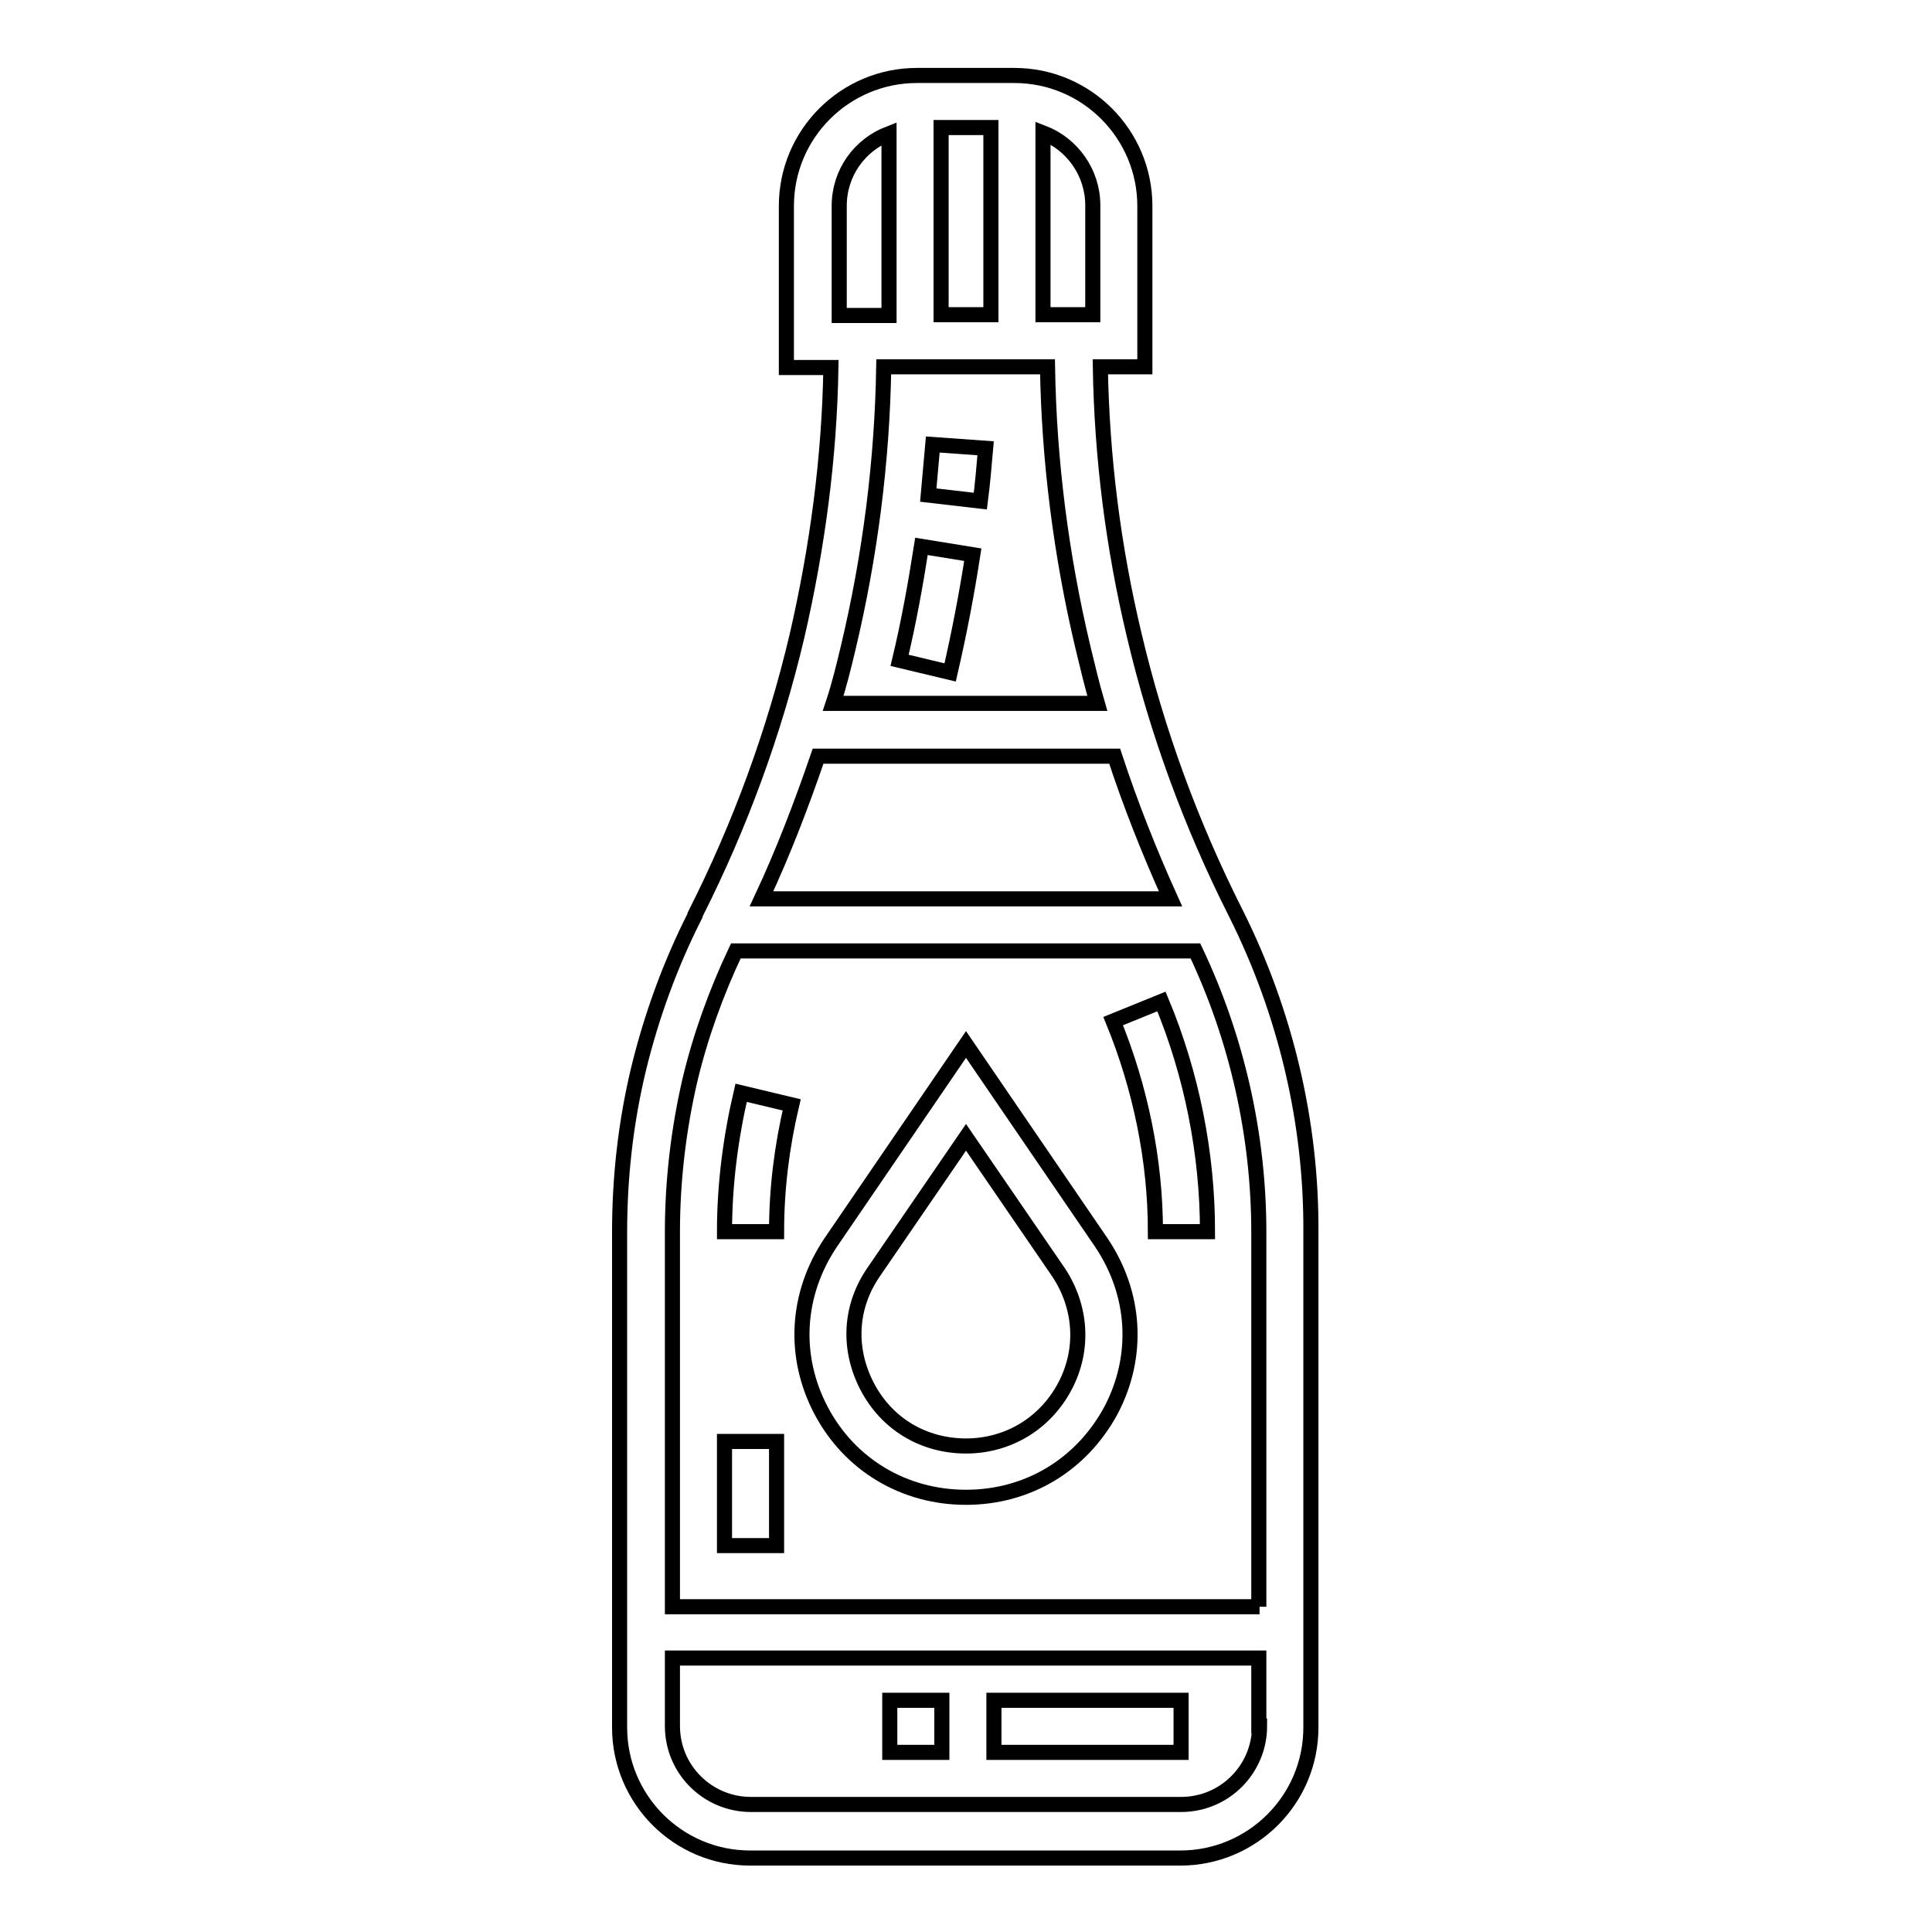 <?xml version="1.0" encoding="utf-8"?>
<!-- Svg Vector Icons : http://www.onlinewebfonts.com/icon -->
<!DOCTYPE svg PUBLIC "-//W3C//DTD SVG 1.1//EN" "http://www.w3.org/Graphics/SVG/1.1/DTD/svg11.dtd">
<svg version="1.1" xmlns="http://www.w3.org/2000/svg" xmlns:xlink="http://www.w3.org/1999/xlink" x="0px" y="0px" viewBox="0 0 256 256" enable-background="new 0 0 256 256" xml:space="preserve">
<g> <path stroke-width="2" fill-opacity="0" stroke="#000000"  d="M163.8,121.1l-0.1-0.2c-5.9-11.7-10.4-24-13.4-36.7c-2.8-11.7-4.3-23.6-4.5-35.6h5.9V27.3 c0-9.5-7.7-17.3-17.3-17.3h-12.9c-9.5,0-17.3,7.7-17.3,17.3v21.4h5.9c-0.2,12-1.8,23.9-4.5,35.6c-3,12.7-7.5,25-13.4,36.7l-0.1,0.2 l0,0l0,0.1c-3.3,6.5-5.8,13.4-7.5,20.4c-1.7,7.1-2.5,14.3-2.5,21.6v65.6c0,9.5,7.7,17.3,17.3,17.3h57c9.5,0,17.3-7.7,17.3-17.3 v-65.6C173.8,148.7,170.3,134.1,163.8,121.1L163.8,121.1z M138.2,17.6c3.9,1.5,6.6,5.3,6.6,9.6v14.5h-6.6V17.6z M124.7,16.9h6.6 v24.8h-6.6V16.9z M111.2,27.3c0-4.4,2.7-8.1,6.6-9.6v24.1h-6.6V27.3z M112.4,85.8c2.9-12.2,4.5-24.7,4.7-37.2h21.7 c0.2,12.5,1.8,25,4.7,37.2c0.6,2.5,1.2,5,1.9,7.4h-35C111.2,90.8,111.8,88.3,112.4,85.8z M108.4,100.2h39.3 c2.1,6.4,4.6,12.7,7.4,18.9h-54.2C103.8,112.9,106.2,106.6,108.4,100.2z M166.9,228.7c0,5.7-4.6,10.4-10.4,10.4h-57 c-5.7,0-10.4-4.6-10.4-10.4v-9h77.7V228.7L166.9,228.7z M166.9,212.9H89.1v-49.7c0-6.7,0.8-13.5,2.3-20c1.4-5.9,3.5-11.7,6.1-17.2 h60.9c5.5,11.6,8.4,24.4,8.4,37.3V212.9z"/> <path stroke-width="2" fill-opacity="0" stroke="#000000"  d="M145.9,164.6L128,138.4l-17.9,26.2c-4.6,6.8-5.1,15.1-1.3,22.3c3.8,7.2,11,11.5,19.2,11.5 s15.3-4.3,19.2-11.5C151,179.7,150.5,171.4,145.9,164.6z M141.1,183.7c-2.6,4.9-7.5,7.9-13.1,7.9c-5.6,0-10.5-2.9-13.1-7.9 s-2.3-10.6,0.9-15.2l12.2-17.8l12.2,17.8C143.3,173.1,143.7,178.8,141.1,183.7L141.1,183.7z M123.6,58.9c-0.2,2.3-0.4,4.5-0.6,6.7 l6.9,0.8c0.3-2.3,0.5-4.7,0.7-7L123.6,58.9z M122.1,72.4c-0.8,5.1-1.7,10.1-2.9,15.1l6.7,1.6c1.2-5.2,2.2-10.4,3-15.6L122.1,72.4z  M98.2,144.8c-1.4,6-2.2,12.2-2.2,18.4h6.9c0-5.7,0.7-11.3,2-16.8L98.2,144.8z M96,191h6.9v13.8H96V191z M131.7,225.3h24.8v6.9 h-24.8V225.3z M117.9,225.3h6.9v6.9h-6.9V225.3z M153.9,132.7l-6.4,2.6c3.6,8.8,5.6,18.4,5.6,27.9h6.9 C160,152.8,157.9,142.3,153.9,132.7L153.9,132.7z"/></g>
</svg>